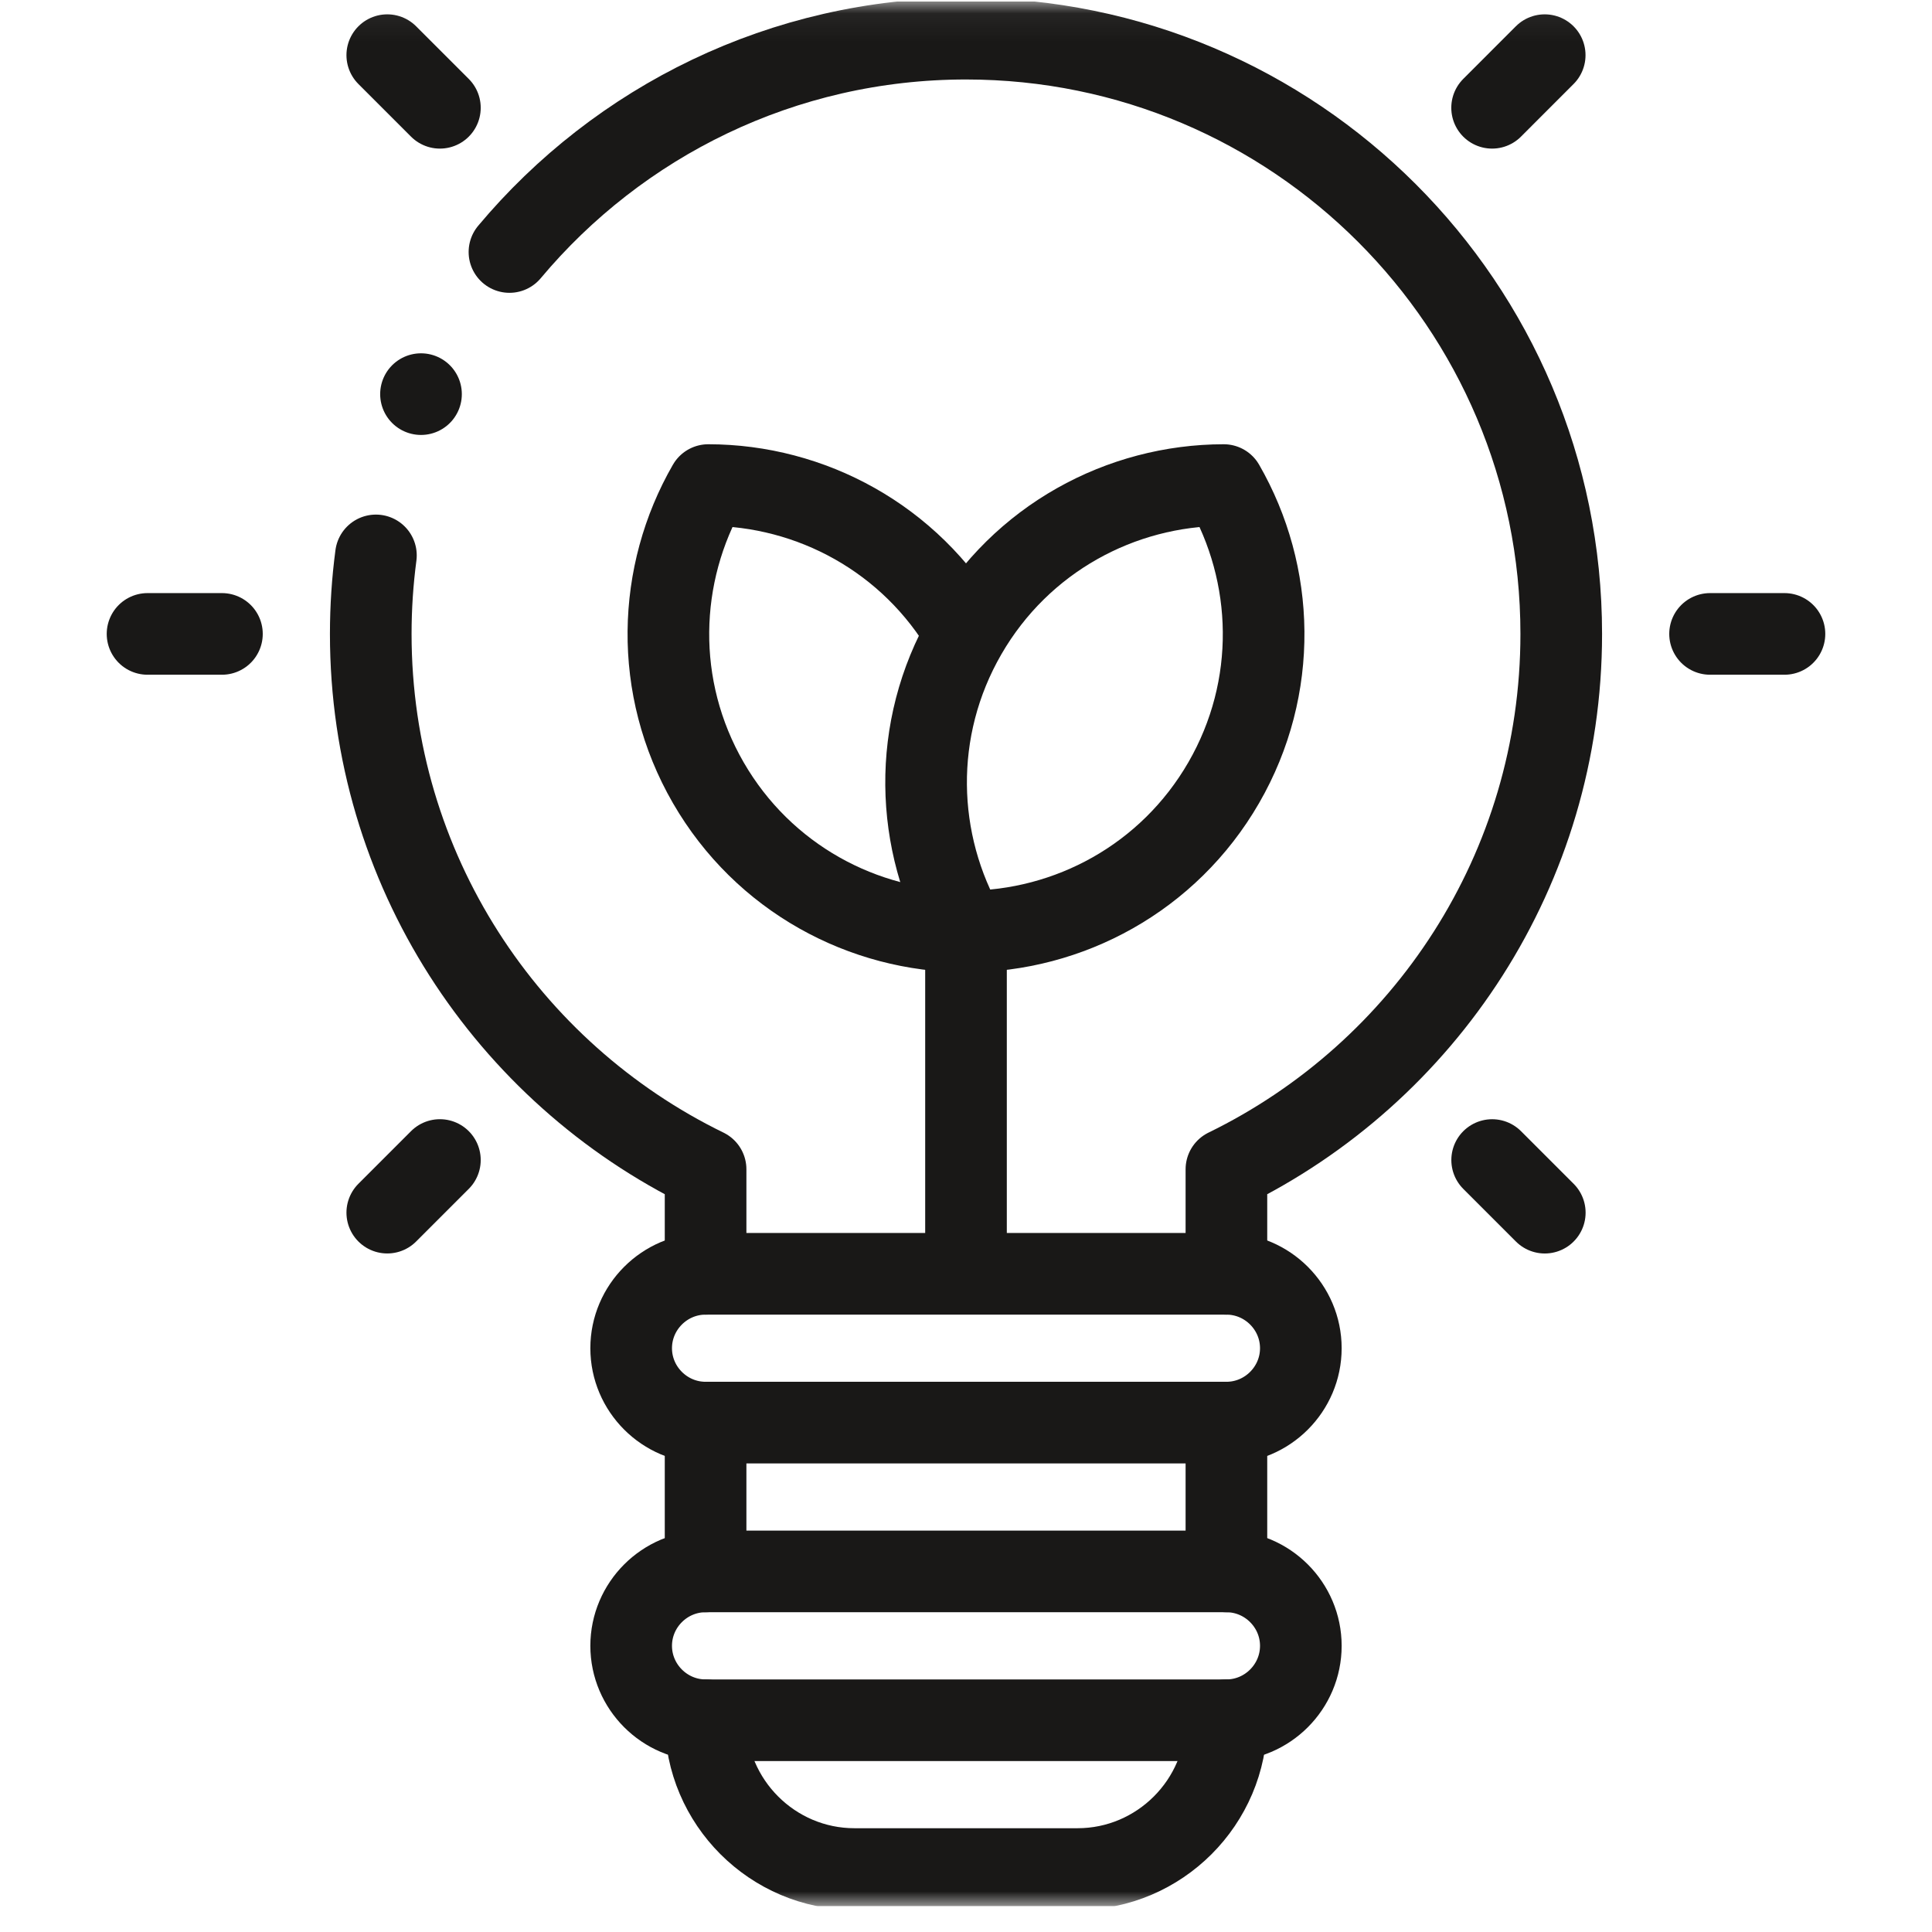 <svg xmlns="http://www.w3.org/2000/svg" fill="none" viewBox="0 0 71 71" height="71" width="71">
<g clip-path="url(#clip0_36_1219)">
<mask height="71" width="71" y="0" x="0" maskUnits="userSpaceOnUse" style="mask-type:luminance" id="mask0_36_1219">
<path stroke-width="3" stroke="white" fill="white" d="M69 68.554V1.554H2V68.554H69Z"></path>
</mask>
<g mask="url(#mask0_36_1219)">
<path stroke-linejoin="round" stroke-linecap="round" stroke-miterlimit="22.926" stroke-width="3" stroke="#191817" d="M18.722 9.261C22.735 4.469 28.761 1.421 35.5 1.421C47.581 1.421 57.375 11.215 57.375 23.296C57.375 31.945 52.355 39.42 45.07 42.971V46.812M25.93 46.812V42.971C18.645 39.421 13.625 31.945 13.625 23.296C13.625 22.318 13.69 21.355 13.815 20.411"></path>
<path stroke-linejoin="round" stroke-linecap="round" stroke-miterlimit="22.926" stroke-width="3" stroke="#191817" d="M25.93 46.812H45.07C46.574 46.812 47.805 48.042 47.805 49.546C47.805 51.05 46.574 52.28 45.07 52.28H25.93C24.426 52.28 23.195 51.05 23.195 49.546C23.195 48.042 24.426 46.812 25.93 46.812Z"></path>
<path stroke-linejoin="round" stroke-linecap="round" stroke-miterlimit="22.926" stroke-width="3" stroke="#191817" d="M25.93 57.749H45.07C46.574 57.749 47.805 58.979 47.805 60.483C47.805 61.987 46.574 63.218 45.07 63.218H25.93C24.426 63.218 23.195 61.987 23.195 60.483C23.195 58.979 24.426 57.749 25.93 57.749Z"></path>
<path stroke-linejoin="round" stroke-linecap="round" stroke-miterlimit="22.926" stroke-width="3" stroke="#191817" d="M25.93 52.28V57.749"></path>
<path stroke-linejoin="round" stroke-linecap="round" stroke-miterlimit="22.926" stroke-width="3" stroke="#191817" d="M45.07 52.28V57.749"></path>
<path stroke-linejoin="round" stroke-linecap="round" stroke-miterlimit="22.926" stroke-width="3" stroke="#191817" d="M45.07 63.218C45.07 66.226 42.609 68.686 39.602 68.686H31.398C28.391 68.686 25.93 66.226 25.93 63.218"></path>
<path stroke-linejoin="round" stroke-linecap="round" stroke-miterlimit="22.926" stroke-width="3" stroke="#191817" d="M35.499 34.233C31.724 34.229 28.053 32.268 26.029 28.764C24.006 25.258 24.143 21.098 26.029 17.826C29.794 17.83 33.456 19.78 35.484 23.268"></path>
<path stroke-linejoin="round" stroke-linecap="round" stroke-miterlimit="22.926" stroke-width="3" stroke="#191817" d="M35.499 34.233C33.614 30.961 33.476 26.801 35.5 23.296C37.524 19.79 41.195 17.83 44.972 17.826C46.857 21.098 46.995 25.258 44.971 28.764C42.947 32.269 39.275 34.23 35.499 34.233Z"></path>
<path stroke-linejoin="round" stroke-linecap="round" stroke-miterlimit="22.926" stroke-width="3" stroke="#191817" d="M35.5 35.054V46.535"></path>
<path stroke-linejoin="round" stroke-linecap="round" stroke-miterlimit="22.926" stroke-width="3" stroke="#191817" d="M5.422 23.296H8.156"></path>
<path stroke-linejoin="round" stroke-linecap="round" stroke-miterlimit="22.926" stroke-width="3" stroke="#191817" d="M14.232 44.564L16.166 42.63"></path>
<path stroke-linejoin="round" stroke-linecap="round" stroke-miterlimit="22.926" stroke-width="3" stroke="#191817" d="M56.77 44.565L54.836 42.631"></path>
<path stroke-linejoin="round" stroke-linecap="round" stroke-miterlimit="22.926" stroke-width="3" stroke="#191817" d="M65.578 23.296H62.844"></path>
<path stroke-linejoin="round" stroke-linecap="round" stroke-miterlimit="22.926" stroke-width="3" stroke="#191817" d="M56.767 2.027L54.834 3.961"></path>
<path stroke-linejoin="round" stroke-linecap="round" stroke-miterlimit="22.926" stroke-width="3" stroke="#191817" d="M14.232 2.027L16.166 3.961"></path>
<path stroke-linejoin="round" stroke-linecap="round" stroke-miterlimit="2.613" stroke-width="3" stroke="#191817" d="M15.471 14.484H15.472"></path>
</g>
</g>
<defs>
<clipPath id="clip0_36_1219">
<rect transform="translate(0.5 0.054)" fill="white" height="70" width="70"></rect>
</clipPath>
</defs>
</svg>
